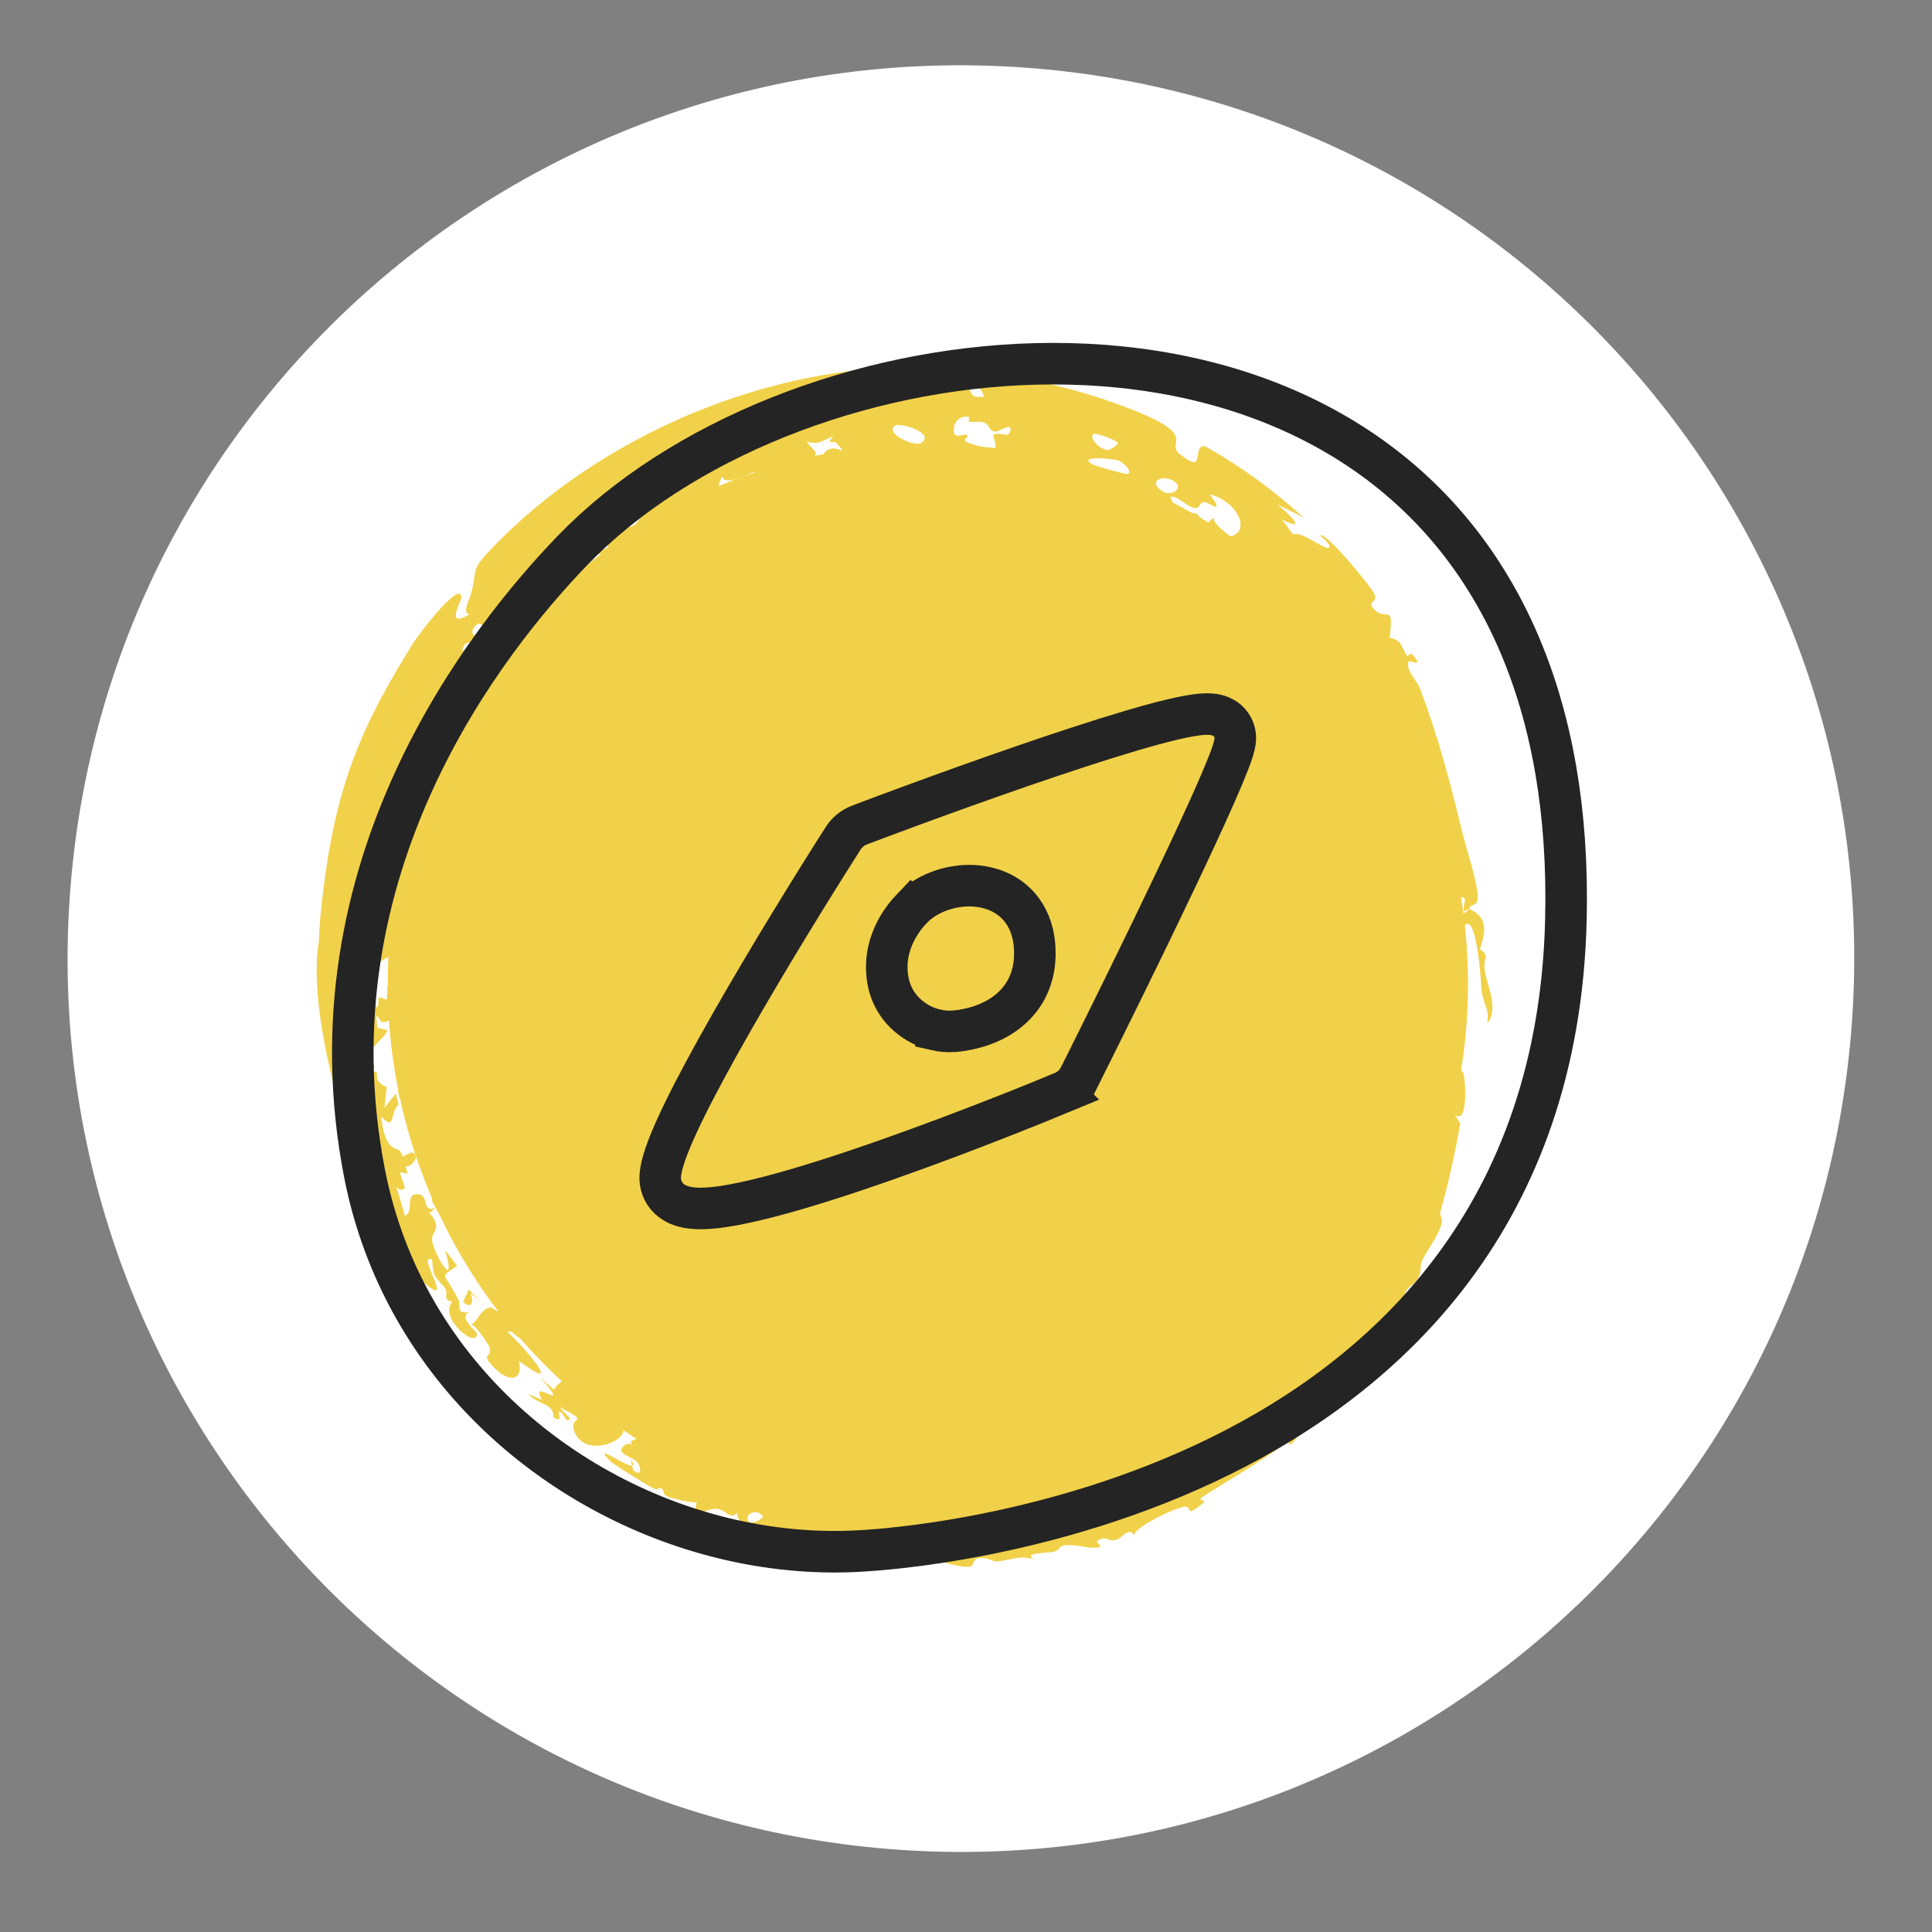 <svg width="93" height="93" viewBox="0 0 93 93" fill="none" xmlns="http://www.w3.org/2000/svg">
<rect x="0" y="0" width="93" height="93" fill="#808080" stroke="none"/>
<path d="M3.36 43.145C5.016 19.455 25.564 1.593 49.255 3.249C72.945 4.906 90.807 25.454 89.15 49.144C87.494 72.835 66.946 90.697 43.256 89.04C19.565 87.383 1.703 66.836 3.36 43.145Z" fill="white"/>
<circle cx="44.666" cy="47.37" r="26" transform="rotate(4 44.666 47.37)" fill="#F1D149"/>
<path d="M24.134 25.925C29.507 20.608 37.81 17.247 45.431 17.706C46.359 17.754 46.282 18.013 46.538 18.059C46.598 18.071 46.657 18.08 46.714 18.087C47.315 18.157 47.733 17.953 48.2 18.028C50.687 18.435 52.976 19.053 55.234 20.023C57.539 21.074 56.105 21.344 56.805 21.866C58.12 22.931 57.316 21.391 58.011 21.485C59.722 22.436 61.317 23.61 62.754 24.915C62.325 24.692 61.895 24.479 61.46 24.272C62.129 24.782 62.949 25.648 61.698 25.004C61.895 25.247 62.065 25.491 62.261 25.742C62.565 25.499 63.696 26.436 63.939 26.373C64.19 26.301 63.534 25.778 63.549 25.769C63.809 25.567 66 28.258 66.094 28.491C66.459 29.035 65.739 28.906 66.115 29.301C66.744 29.986 67.108 28.929 66.892 30.692C67.515 30.852 67.377 31.015 67.715 31.552C67.76 31.623 67.916 31.437 67.942 31.464C68.629 32.174 67.85 31.794 67.834 31.813C67.554 32.107 68.254 32.866 68.329 33.075C69.293 35.645 69.769 37.536 70.427 40.215C70.579 40.787 71.126 42.536 71.133 43.121C71.153 43.695 70.821 43.435 70.725 43.746C71.475 44.114 71.621 44.593 71.234 45.687C71.763 46.056 71.358 46.031 71.48 46.79C71.582 47.415 72.165 48.572 71.593 49.253C71.689 48.444 71.439 48.515 71.305 47.612C71.307 47.309 71.098 44.191 70.571 44.488C70.321 44.634 70.653 45.615 70.602 45.659C70.325 45.9 69.938 45.375 70.014 44.876C70.084 44.992 70.157 45.135 70.226 45.262C70.484 44.115 69.175 45.034 70.288 44.056C70.423 43.933 70.583 43.954 70.717 43.758C70.647 43.731 70.514 43.965 70.46 43.787C70.407 43.606 70.657 43.205 70.391 43.193C70.007 43.176 70.268 43.913 70.251 43.975C70.254 43.975 70.256 43.976 70.258 43.976C70.125 44.506 69.963 43.456 69.915 43.413C69.63 43.128 69.488 43.374 69.213 42.935C69.058 42.686 68.982 41.992 68.887 41.752C68.793 41.514 68.708 41.937 68.632 41.781C68.556 41.625 68.638 41.386 68.545 41.204C68.505 41.126 68.312 41.181 68.295 41.144C68.107 40.74 68.585 40.909 68.451 40.528C68.365 40.276 67.731 39.57 67.801 40.171C67.678 39.911 67.564 39.659 67.441 39.403C67.443 39.591 67.463 39.777 67.45 39.962C67.376 39.431 66.97 39.32 66.833 39.026C66.695 38.732 66.966 38.303 66.639 38.046C65.95 37.509 66.864 39.176 66.853 39.431C66.856 39.526 66.435 39.308 66.408 39.263C66.288 39.057 66.4 38.713 66.32 38.546C66.033 37.951 65.591 37.713 65.266 37.189C64.165 35.392 62.542 33.38 61.152 32.013C60.641 31.502 60.561 30.956 60.314 30.735C59.731 30.225 59.462 30.389 58.944 29.977C58.175 29.364 57.179 28.353 56.487 27.876C56.011 27.541 55.413 27.545 55.28 27.483C53.421 26.58 51.05 25.763 49.378 25.431C48.597 25.269 48.267 24.899 48.1 24.881C47.379 24.819 47.535 25.12 46.965 25.028C46.657 24.983 46.62 24.715 46.578 24.7C46.439 24.655 46.337 24.678 46.25 24.722C46.107 24.794 46.003 24.923 45.824 24.92C44.175 24.901 42.57 24.763 40.934 24.999C40.816 25.016 40.8 24.863 40.725 24.884C40.404 24.98 40.599 25.19 40.263 25.273C39.568 25.449 38.845 25.587 38.107 25.779C38.034 25.798 37.943 25.619 37.777 25.672C37.61 25.725 37.544 25.943 37.284 26.021C36.606 26.228 35.867 26.281 35.168 26.587C35.052 26.639 35.012 26.919 34.843 26.998C34.313 27.242 33.442 27.47 33.001 27.727C31.546 28.567 30.387 29.614 29.236 30.679C28.965 30.928 28.577 31 28.435 31.135C28.119 31.438 28.498 31.348 28.193 31.665C25.72 34.259 23.768 37.413 22.76 40.915C22.354 42.292 22.252 44.038 22.082 45.398C22.061 45.559 22.024 45.681 21.98 45.784C21.869 46.043 21.712 46.173 21.698 46.467C21.671 47.195 22.038 47.337 22.092 48.087C22.139 48.688 21.82 49.407 21.918 50.041C22.017 50.67 22.413 50.909 22.585 51.603C22.728 52.175 22.76 53.018 22.967 53.632C24.852 59.263 28.76 63.932 33.797 67.043C35.586 68.153 37.776 68.933 39.849 69.729C40.045 69.803 39.66 70.081 40.335 70.139C40.702 70.167 41.238 69.963 42.057 70.043C42.393 70.076 42.732 70.104 43.075 70.129C47.616 70.49 52.731 69.839 56.732 67.242C63.459 62.753 64.81 55.37 68.788 49.245C68.99 48.921 69.841 49.16 70.069 49.395C69.878 49.578 69.654 49.739 69.436 49.919C70.483 50.285 70.22 50.219 69.989 51.163C69.838 51.742 70.369 51.343 70.447 51.681C70.57 52.117 70.644 54.196 70.03 53.649C70.121 53.797 70.209 53.937 70.296 54.084C70.035 55.511 69.737 56.905 69.342 58.307C69.273 58.548 69.473 58.652 69.396 58.904C69.187 59.579 68.803 60.008 68.474 60.645C68.294 60.99 68.492 61.17 68.212 61.604C67.927 62.037 67.643 61.835 67.575 62.631C68.204 62.495 66.776 64.022 66.327 64.592C66.267 64.676 66.017 65.606 65.666 65.928C65.32 66.253 64.657 66.598 64.245 67.205C64.051 67.49 64.114 67.856 63.853 68.122C63.669 68.309 63.254 68.314 63.001 68.519C62.749 68.725 62.343 69.349 62.241 69.432C61.881 69.736 62.169 69.264 61.911 69.454C60.666 70.378 59.112 71.264 57.829 72.09C57.67 72.192 58.006 72.27 57.988 72.288C56.977 73.13 57.448 72.548 57.051 72.522C56.677 72.52 54.495 73.559 54.6 73.915C54.357 73.481 53.978 74.019 53.845 74.078C53.34 74.308 53.312 73.868 52.845 74.152C52.672 74.255 53.122 74.419 52.917 74.473C52.406 74.606 51.836 74.285 51.162 74.4C50.998 74.427 50.994 74.641 50.704 74.699C50.414 74.763 49.151 74.738 49.791 75.063C48.99 74.851 48.875 75.065 48.005 75.165C47.784 75.188 47.469 74.889 47.012 75.032C46.857 75.079 46.888 75.399 46.648 75.419C46.098 75.463 45.564 75.156 44.879 75.148C44.177 75.139 43.46 75.179 42.722 75.174C42.095 75.17 41.474 75.135 40.86 75.013C40.499 74.938 40.635 74.635 40.117 74.545C40.044 74.534 39.361 74.697 39.005 74.594C38.79 74.54 37.719 74.085 37.506 74.005C37.149 73.883 36.996 74.162 36.811 74.045C36.279 73.701 36.885 73.409 36.002 73.787C35.884 73.382 35.473 73.276 35.493 72.827C35.103 73.186 34.966 72.655 34.471 72.626C33.979 72.597 33.248 73.268 33.54 72.326C33.289 72.35 32.343 72.123 32.194 72.059C31.753 71.881 32.102 71.756 31.771 71.623C31.713 71.599 31.683 71.795 31.337 71.585C31.102 71.463 29.453 70.438 29.38 70.338C28.453 69.359 30.075 70.592 30.427 70.554C30.442 70.624 30.457 70.695 30.475 70.767C30.927 71.141 30.855 70.611 30.686 70.395C30.517 70.179 30.01 70.078 29.906 69.844C29.855 69.727 30.186 69.347 30.418 69.569C30.218 69.256 30.694 69.369 30.66 69.174C30.616 68.97 29.429 68.085 29.262 68.293C29.482 68.468 29.772 68.662 29.999 68.831C30.054 69.448 28.124 70.136 27.651 68.92C27.337 68.053 28.564 68.592 26.905 67.71C27.105 67.911 27.259 68.1 27.445 68.28C27.237 68.575 27.167 68.002 26.93 67.948C26.813 67.922 27.139 68.537 26.657 68.235C26.631 67.529 26.011 67.676 25.418 67.11C25.644 67.202 25.871 67.292 26.097 67.377C25.374 66.182 27.718 68.223 25.982 66.289C26.215 66.495 26.435 66.712 26.681 66.904C26.7 66.664 27.251 66.418 27.233 66.242C27.191 65.785 26.702 65.571 26.429 65.253C26.31 65.114 26.497 65.091 26.486 65.079C26.326 64.89 26.206 65.081 26.044 64.931C25.838 64.744 25.469 64.008 25.37 63.926C25.106 63.712 25.139 64.417 25.096 64.415C24.794 64.39 24.642 63.937 24.446 64.13C25.241 64.85 27.276 67.226 24.974 65.505C25.191 66.381 24.592 66.662 23.764 65.81C23.095 65.1 23.691 65.415 23.574 64.859C23.552 64.791 22.863 63.708 22.677 63.764C23.057 63.541 23.129 62.984 23.654 62.933C23.73 62.926 24.012 63.34 24.196 62.981C24.288 62.8 24.46 62.367 24.671 62.26C24.482 62.277 24.274 62.301 24.077 62.318C23.61 61.749 23.698 61.558 23.732 61.063C23.636 61.146 23.398 61.75 23.223 61.188C23.216 61.159 23.361 61.035 23.29 60.745C23.148 60.157 23.146 60.034 23.843 60.109C22.977 59.28 23.4 58.76 22.727 57.797C22.182 58.314 22.517 58.635 23.17 59.517C23.045 59.643 22.909 59.746 22.785 59.874C22.407 58.394 22.731 59.064 22.04 58.472C21.867 58.328 21.497 57.288 21.207 57.82C21.137 57.947 21.444 58.573 21.25 58.577C21.21 58.58 20.774 57.839 20.789 57.75C20.96 56.661 21.918 58.052 20.826 55.767C20.797 55.703 20.592 55.749 20.52 55.628C20.385 55.401 20.614 55.322 20.49 55.121C20.367 54.922 19.96 54.705 20.155 54.288C20.515 53.544 21.205 54.857 21.154 55.554C21.823 55.571 20.7 51.221 20.704 50.93C20.269 49.75 20.707 51.754 20.549 51.891C20.475 51.947 19.422 52.131 20.207 52.519C20.438 52.628 20.573 51.94 20.761 52.295C20.949 52.646 20.612 52.564 20.597 52.596C20.543 52.706 20.748 53.08 20.718 53.142C20.268 54.111 19.249 54.285 20.457 52.85C20.018 52.452 19.738 53.665 19.376 53.121C18.935 52.443 19.321 51.803 19.327 51.712C19.409 50.561 18.895 51.956 18.931 50.549C18.967 49.776 19.53 51.622 19.288 49.904C19.126 48.461 18.949 49.256 18.379 49.191C18.247 49.176 18.031 48.358 18.165 49.479C18.313 49.5 18.51 49.543 18.65 49.602C18.565 49.88 17.887 50.416 17.881 50.57C17.85 51.309 18.225 51.219 17.849 51.713C18.284 51.333 18.071 51.873 18.206 52.039C18.71 52.651 18.659 51.729 18.503 53.346C18.682 53.098 18.863 52.874 19.049 52.64C19.093 52.817 19.139 52.993 19.187 53.168C18.75 53.54 19.06 54.496 18.348 53.743C18.468 54.837 18.72 55.232 19.162 55.339C19.247 55.36 19.323 55.504 19.389 55.681C19.483 55.612 19.793 55.464 19.842 55.479C20.271 55.608 19.804 56.197 19.529 56.147C19.562 56.276 19.585 56.379 19.592 56.416C19.637 56.65 19.273 56.29 19.267 56.495C19.264 56.565 19.544 57.173 19.468 57.217C18.975 57.501 18.912 56.315 19.478 58.517C19.971 58.355 19.465 57.454 20.08 57.486C20.731 57.512 20.228 58.347 20.945 58.159C20.855 58.25 20.772 58.31 20.665 58.403C21.322 59.057 20.791 59.328 20.794 59.634C20.788 60.238 22.053 62.312 21.425 60.171C21.623 60.421 21.804 60.687 22.004 60.931C21.115 61.549 21.356 61.175 22.064 62.556C22.224 62.857 21.898 63.228 22.556 63.171C22.072 63.461 22.951 64.083 22.958 64.194C22.989 64.969 21.092 63.465 21.768 62.657C21.236 62.548 21.66 62.27 21.376 61.948C20.971 61.478 20.834 61.446 20.803 60.629C19.964 60.262 22.057 63.188 20.332 61.682C18.328 60.562 14.56 49.808 15.35 45.32C15.367 44.881 15.39 44.514 15.411 44.231C15.955 38.621 17.006 35.616 19.694 31.274C19.916 30.811 22.224 27.765 22.212 28.788C22.198 28.931 21.401 30.317 22.616 29.554C22.222 29.59 22.585 28.855 22.609 28.785C23.126 27.178 22.369 27.695 24.134 25.925ZM32.756 26.241C30.39 27.498 32.287 26.831 32.309 27.895C32.586 27.722 32.865 27.555 33.149 27.394C33.046 27.387 32.944 27.38 32.84 27.375C32.84 27.375 32.839 27.375 32.839 27.375C32.804 26.999 32.777 26.621 32.756 26.241ZM67.37 40.775C67.226 40.711 67.081 40.65 66.936 40.581C66.873 40.245 66.803 39.914 66.724 39.58C66.815 39.591 66.907 39.6 66.998 39.612C67.129 39.998 67.248 40.384 67.37 40.775ZM21.408 55.87C21.272 56.469 21.812 56.209 21.817 56.937C22.193 56.688 22.56 56.44 22.935 56.197C22.693 55.769 22.494 55.722 22.416 55.182C22.302 55.288 22.189 55.397 22.075 55.504C22.134 55.578 22.2 55.657 22.256 55.729C21.93 56.004 21.572 55.19 21.407 55.869C21.407 55.869 21.407 55.87 21.408 55.87ZM23.862 60.459C23.951 60.721 24.384 61.746 24.625 61.756C25.399 61.801 23.401 59.551 25.09 61.061C25.156 61.002 25.232 60.962 25.303 60.912C25.102 60.572 24.907 60.23 24.718 59.883C24.437 60.084 24.142 60.254 23.862 60.459ZM25.517 32.546C25.204 32.835 24.347 34.62 25.034 34.311C25.226 34.224 25.258 33.196 25.484 32.944C25.626 32.783 25.726 33.16 25.892 32.759C25.773 32.69 25.647 32.606 25.517 32.548C25.517 32.547 25.517 32.547 25.517 32.546ZM24.614 30.794C24.364 31.182 24.134 31.59 23.908 31.992C24.387 31.934 24.611 31.285 25.023 31.567C24.975 31.686 24.93 31.804 24.884 31.923C24.741 31.93 24.599 31.936 24.456 31.944C24.439 32.416 24.683 32.304 24.203 32.836C25.07 32.921 25.399 33.117 25.557 31.713C25.734 32.142 26.878 32.824 26.57 31.729C26.517 31.521 26.097 31.83 26.073 31.818C25.754 31.656 25.77 31.292 25.464 31.145C25.325 31.078 25.119 31.329 24.928 31.236C24.835 31.191 24.814 30.765 24.614 30.794ZM26.529 31.273C26.601 31.51 27.267 31.511 27.453 31.166C27.753 30.623 26.75 30.981 26.529 31.273ZM67.371 40.777C67.371 40.776 67.371 40.776 67.37 40.775C67.371 40.775 67.371 40.775 67.372 40.776C67.372 40.776 67.372 40.776 67.371 40.777ZM23.36 59.132C23.669 59.323 23.884 59.737 24.112 59.562C24.141 59.721 24.174 59.881 24.207 60.04C24.279 59.994 24.351 59.946 24.422 59.9C24.227 59.485 24.046 59.067 23.878 58.644C23.704 58.804 23.527 58.961 23.36 59.132ZM26.104 63.412C26.471 63.875 26.436 63.247 26.662 63.221C26.885 63.193 27.116 63.672 27.273 63.445C27.053 63.192 26.83 62.923 26.618 62.658C26.453 62.916 26.268 63.157 26.105 63.413C26.105 63.413 26.105 63.412 26.104 63.412ZM43.139 23.469C42.746 23.413 42.877 23.099 42.138 23.519C42.138 23.519 42.139 23.519 42.139 23.519C42.9 23.681 43.826 23.846 44.625 23.613C44.13 23.302 43.757 23.563 43.139 23.469ZM21.797 54.279C21.522 54.187 21.566 54.989 21.83 55.08C22.25 55.223 22.206 54.416 21.797 54.279ZM59.248 25.811C60.199 25.594 59.621 24.177 58.265 23.801C58.152 23.768 58.774 24.404 58.482 24.395C58.454 24.393 58.06 24.14 57.909 24.171C57.759 24.201 57.748 24.463 57.538 24.457C57.175 24.446 56.669 23.821 56.348 23.916C56.308 23.928 56.57 24.411 56.588 24.435C56.907 24.814 57.49 24.675 57.556 24.71C57.885 24.882 57.673 25.131 57.715 25.243C57.792 25.453 58.126 25.49 58.139 25.511C58.459 26.038 57.432 25.312 57.224 25.335C56.677 25.387 56.9 25.828 55.882 25.491C55.782 25.458 54.732 24.91 55.905 25.904C52.983 25.285 57.001 26.906 57.452 27.098C57.678 27.15 57.561 26.715 57.747 26.67C58.176 26.569 58.651 26.822 58.861 26.43C59.297 25.599 58.349 25.701 58.007 25.315C58.157 25.169 58.277 25.011 58.465 24.895C58.202 25.038 59.183 25.824 59.246 25.812C59.247 25.812 59.247 25.811 59.248 25.811ZM51.777 23.439C51.197 22.979 51.096 23.562 50.577 23.086C49.926 23.472 50.971 23.687 51.078 23.753C51.587 24.032 51.408 24.577 51.996 24.576C51.916 24.194 51.862 23.819 51.777 23.439ZM57.054 25.974C56.518 26.008 57.211 26.403 57.207 26.47C57.201 27.153 55.218 25.896 57.054 25.974ZM23.052 34.027C22.913 34.215 23.233 34.238 23.199 34.456C23.165 34.672 22.607 35.158 22.772 35.23C22.936 35.292 23.956 34.445 23.423 35.577C23.531 35.589 23.589 35.638 23.677 35.664C23.844 35.371 24.021 35.077 24.201 34.791C23.859 34.798 23.5 34.809 23.168 34.829C23.071 34.543 23.38 34.598 23.385 34.589C23.385 34.589 23.385 34.589 23.384 34.589C23.551 34.266 23.369 33.606 23.052 34.027ZM37.623 23.895C37.483 23.192 37.197 24.112 37.025 24.264C36.848 24.415 36.479 24.265 36.686 24.518C37.081 24.6 37.634 23.973 37.623 23.894C37.623 23.895 37.623 23.895 37.623 23.895ZM48.183 22.66C47.594 22.755 47.669 22.949 47.004 22.669C47.015 22.843 47.024 23.021 47.034 23.192C47.566 23.251 47.59 22.748 48.19 23.034C48.286 23.082 48.013 23.444 48.486 23.386C48.387 23.155 48.286 22.9 48.183 22.66ZM45.356 23.06C45.983 23.056 46.59 21.689 45.348 22.268C45.164 22.357 44.88 23.069 45.356 23.06ZM26.841 29.232C26.013 30.004 27.078 29.247 27.438 29.21C25.72 31.157 27.601 28.939 28.281 29.32C28.369 28.965 28.516 28.223 27.937 28.565C27.697 28.711 27.914 28.802 27.901 28.812C27.493 29.114 27.299 28.817 26.841 29.232ZM52.908 23.767C52.865 23.764 52.848 24.012 52.707 24.015C52.567 24.016 52.337 23.763 52.263 23.895C52.191 24.026 52.716 24.322 52.923 24.284C53.13 24.242 53.298 23.806 52.908 23.767ZM48.879 22.13C48.298 22.212 49.055 23.232 49.165 23.252C50.203 23.405 48.816 22.396 48.879 22.13ZM27.865 26.314C27.038 27.579 28.361 27.482 29.308 27.346C29.339 27.203 29.373 27.057 29.406 26.915C29.346 27.692 28.999 28.654 30.257 27.094C29.311 27.614 29.942 26.96 29.932 26.928C29.404 25.984 28.385 27.384 27.866 26.314C27.866 26.314 27.865 26.314 27.865 26.314ZM54.489 24.655C55.02 24.867 56.45 25.387 56.027 24.655C55.51 24.638 54.995 24.638 54.489 24.655ZM17.796 46.826C17.521 47.335 17.526 47.816 17.567 48.451C17.934 47.866 17.99 48.242 18.091 48.427C18.244 48.709 18.207 48.014 18.235 48.013C18.604 48.018 18.663 48.45 18.643 47.462C18.771 47.706 18.904 47.943 19.038 48.179C19.035 47.438 19.28 47.258 19.581 46.802C18.859 47.237 19.311 46.658 18.984 46.095C18.82 45.807 17.933 46.562 17.796 46.828C17.796 46.827 17.796 46.827 17.796 46.826ZM26.63 27.169C26.604 27.365 26.621 27.585 26.616 27.789C26.512 27.904 26.407 28.019 26.305 28.136C26.213 28.067 26.119 27.992 26.027 27.929C25.855 28.048 26.023 28.106 25.99 28.159C25.989 28.159 25.989 28.158 25.988 28.158C25.511 28.921 25.262 29.155 24.538 29.432C24.798 29.664 25.058 29.896 25.318 30.128C25.392 29.995 25.47 29.861 25.547 29.73C25.464 29.544 25.382 29.358 25.301 29.17C25.497 29.112 25.692 29.058 25.888 29.005C25.938 28.858 26.007 28.688 26.048 28.556C27.223 28.762 25.644 29.4 25.933 29.697C26.111 29.873 27.193 28.773 27.247 28.496C27.254 28.455 26.509 28.153 27.193 28.04C27.305 28.02 28.357 29.176 27.986 27.819C27.938 27.624 27.068 27.083 26.63 27.169ZM22.233 31.308C23.572 31.123 20.78 33.353 22.287 32.584C22.444 33.185 22.485 33.109 23.05 32.996C23.1 32.987 23.052 33.29 23.079 33.279C23.473 33.087 23.631 32.652 23.969 32.885C24.009 32.791 24.047 32.703 24.088 32.609C23.529 32.726 23.705 32.03 23.607 31.62C23.562 31.434 23.357 31.631 23.315 31.471C23.3 31.412 23.613 31.155 23.516 31.06C23.295 30.846 22.813 30.789 22.372 31.008C22.372 31.007 22.371 31.007 22.371 31.007C22.323 31.107 22.28 31.207 22.233 31.308ZM38.841 21.252C39.117 21.761 39.727 21.783 38.662 22.304C38.743 22.397 38.825 22.489 38.905 22.583C39.089 22.53 39.269 22.481 39.458 22.432C39.724 20.702 41.146 22.347 40.254 21.317C40.157 21.205 39.712 21.427 40.116 21.008C40.116 21.008 40.115 21.008 40.114 21.008C39.483 21.226 39.445 21.436 38.841 21.252ZM34.771 22.925C33.85 24.549 36.894 22.804 36.265 22.732C36.198 22.714 34.875 23.482 34.771 22.925ZM46.641 20.06C46.619 20.057 46.597 20.056 46.576 20.055C45.934 20.032 45.871 20.633 45.926 20.854C45.981 21.077 46.433 20.894 46.516 20.92C46.518 20.921 46.52 20.922 46.522 20.923C46.618 20.99 46.556 21.035 46.504 21.088C46.46 21.131 46.424 21.18 46.492 21.249C46.503 21.26 46.516 21.271 46.532 21.283C46.617 21.335 47.744 21.67 47.795 21.655C48.107 21.542 47.74 20.973 47.83 20.924C48.135 20.764 48.478 21.085 48.598 20.824C48.86 20.265 48.056 20.776 47.937 20.774C47.574 20.759 47.642 20.434 47.374 20.34C47.105 20.246 46.914 20.344 46.673 20.302C46.592 20.289 46.676 20.064 46.641 20.06ZM44.346 21.319C45.05 20.832 43.311 20.339 43.099 20.477C42.522 20.842 44.031 21.538 44.346 21.319ZM24.839 30.437C24.996 29.722 23.802 30.684 23.654 31.123C23.816 31.141 24.786 30.673 24.839 30.437ZM28.181 26.068C27.774 26.524 28.876 26.642 29.257 26.351C29.188 25.769 29.027 26.009 28.756 26.186C28.484 26.365 28.503 25.715 28.181 26.068ZM53.838 22.168C53.715 22.096 51.619 21.878 52.694 22.401C52.776 22.43 54.152 22.84 54.279 22.815C54.542 22.748 54.147 22.303 53.838 22.168ZM30.164 23.778C30.116 24.327 29.854 24.49 30.379 24.771C30.379 24.771 30.38 24.77 30.38 24.77C29.795 25.334 29.174 24.482 29.037 24.601C28.571 25.022 29.485 25.307 29.317 25.729C29.903 25.035 29.986 25.599 30.553 25.267C30.679 25.193 31.024 24.623 31.006 24.415C30.985 24.206 30.426 23.877 30.164 23.778ZM56.6 23.229C56.032 22.761 55.156 23.155 55.979 23.662C56.372 23.913 56.94 23.515 56.6 23.229ZM22.29 62.665C22.384 62.469 22.477 62.272 22.569 62.074C22.749 62.263 22.933 62.448 23.119 62.63C22.954 62.5 22.79 62.366 22.626 62.228C22.843 62.664 22.696 63.048 22.291 62.666C22.291 62.666 22.291 62.665 22.29 62.665ZM36.025 73.216C36.181 73.46 36.766 73.055 36.725 72.996C36.433 72.566 35.816 72.88 36.025 73.216ZM22.908 30.101C22.328 30.717 23.405 30.811 23.763 30.468C23.433 30.599 23.241 29.758 22.908 30.101ZM30.427 70.554C30.405 70.448 30.384 70.342 30.356 70.232C30.517 70.462 30.519 70.547 30.427 70.554ZM53.791 21.296C53.694 21.184 52.81 20.836 52.661 20.886C52.358 20.985 52.908 21.673 53.355 21.664C53.404 21.662 53.887 21.404 53.789 21.295C53.789 21.296 53.79 21.296 53.791 21.296ZM22.656 63.777C22.662 63.771 22.669 63.767 22.677 63.764C22.67 63.768 22.663 63.774 22.656 63.777ZM54.621 73.952C54.611 73.94 54.604 73.928 54.6 73.915C54.606 73.927 54.615 73.939 54.621 73.952ZM47.37 19.107C47.127 18.209 46.327 18.616 46.89 19.088C46.922 19.113 47.293 19.097 47.37 19.107Z" fill="#F1D149"/>
<g clip-path="url(#clip0_22459_17425)">
<path d="M50.692 17.506C59.498 17.503 68.241 21.022 72.59 29.814C73.644 31.944 74.43 34.368 74.897 37.103C75.27 39.286 75.438 41.666 75.378 44.252C75.044 58.489 66.859 66.105 58.68 70.12C50.55 74.112 42.36 74.593 41.702 74.64C39.552 74.796 37.365 74.618 35.23 74.138C27 72.285 19.385 65.889 17.551 56.498C14.667 41.731 23.478 30.744 27.529 26.527L28.038 26.015C33.406 20.788 42.187 17.51 50.692 17.506Z" stroke="#242424" stroke-width="2" stroke-linecap="round"/>
<path d="M46.659 42.632C47.687 42.632 48.871 43.054 49.466 44.257C49.604 44.536 49.7 44.842 49.756 45.17L49.785 45.369C49.809 45.57 49.818 45.779 49.813 45.994C49.773 47.72 48.741 48.672 47.787 49.14C47.325 49.367 46.873 49.489 46.536 49.556C46.366 49.59 46.22 49.61 46.11 49.623C46.054 49.629 46.008 49.634 45.972 49.637C45.938 49.639 45.91 49.642 45.909 49.642C45.62 49.663 45.331 49.639 45.054 49.576L45.054 49.575C44.077 49.355 43.128 48.622 42.81 47.492L42.755 47.26C42.404 45.462 43.479 44.168 43.898 43.731L43.899 43.732C44.581 43.022 45.658 42.633 46.659 42.632Z" stroke="#242424" stroke-width="2" stroke-linecap="round"/>
<path d="M57.947 34.377C58.13 34.367 58.4 34.365 58.661 34.45C58.798 34.495 59.013 34.589 59.193 34.796C59.397 35.031 59.481 35.323 59.461 35.603C59.448 35.79 59.393 35.983 59.352 36.117C59.303 36.274 59.238 36.456 59.163 36.653C59.011 37.049 58.8 37.551 58.548 38.127C58.041 39.282 57.349 40.773 56.585 42.38C55.056 45.596 53.223 49.31 51.972 51.81L51.971 51.81C51.795 52.16 51.505 52.431 51.139 52.582L51.14 52.583C48.033 53.869 43.475 55.634 39.698 56.829C37.82 57.423 36.085 57.892 34.806 58.08C34.187 58.171 33.565 58.215 33.063 58.114C32.81 58.063 32.478 57.955 32.204 57.696C31.889 57.397 31.756 56.997 31.784 56.598C31.812 56.191 31.963 55.71 32.14 55.245C32.327 54.754 32.583 54.182 32.885 53.559C33.49 52.312 34.307 50.807 35.203 49.236C36.996 46.091 39.132 42.633 40.586 40.355C40.775 40.058 41.051 39.835 41.379 39.711L41.38 39.711C44.252 38.624 48.468 37.089 51.964 35.95C53.707 35.382 55.296 34.903 56.456 34.63C57.025 34.496 57.546 34.398 57.947 34.377Z" stroke="#242424" stroke-width="2" stroke-linecap="round"/>
</g>
<defs>
<clipPath id="clip0_22459_17425">
<rect width="61" height="61" fill="white" transform="translate(17.957 13.591) rotate(4)"/>
</clipPath>
</defs>
</svg>
